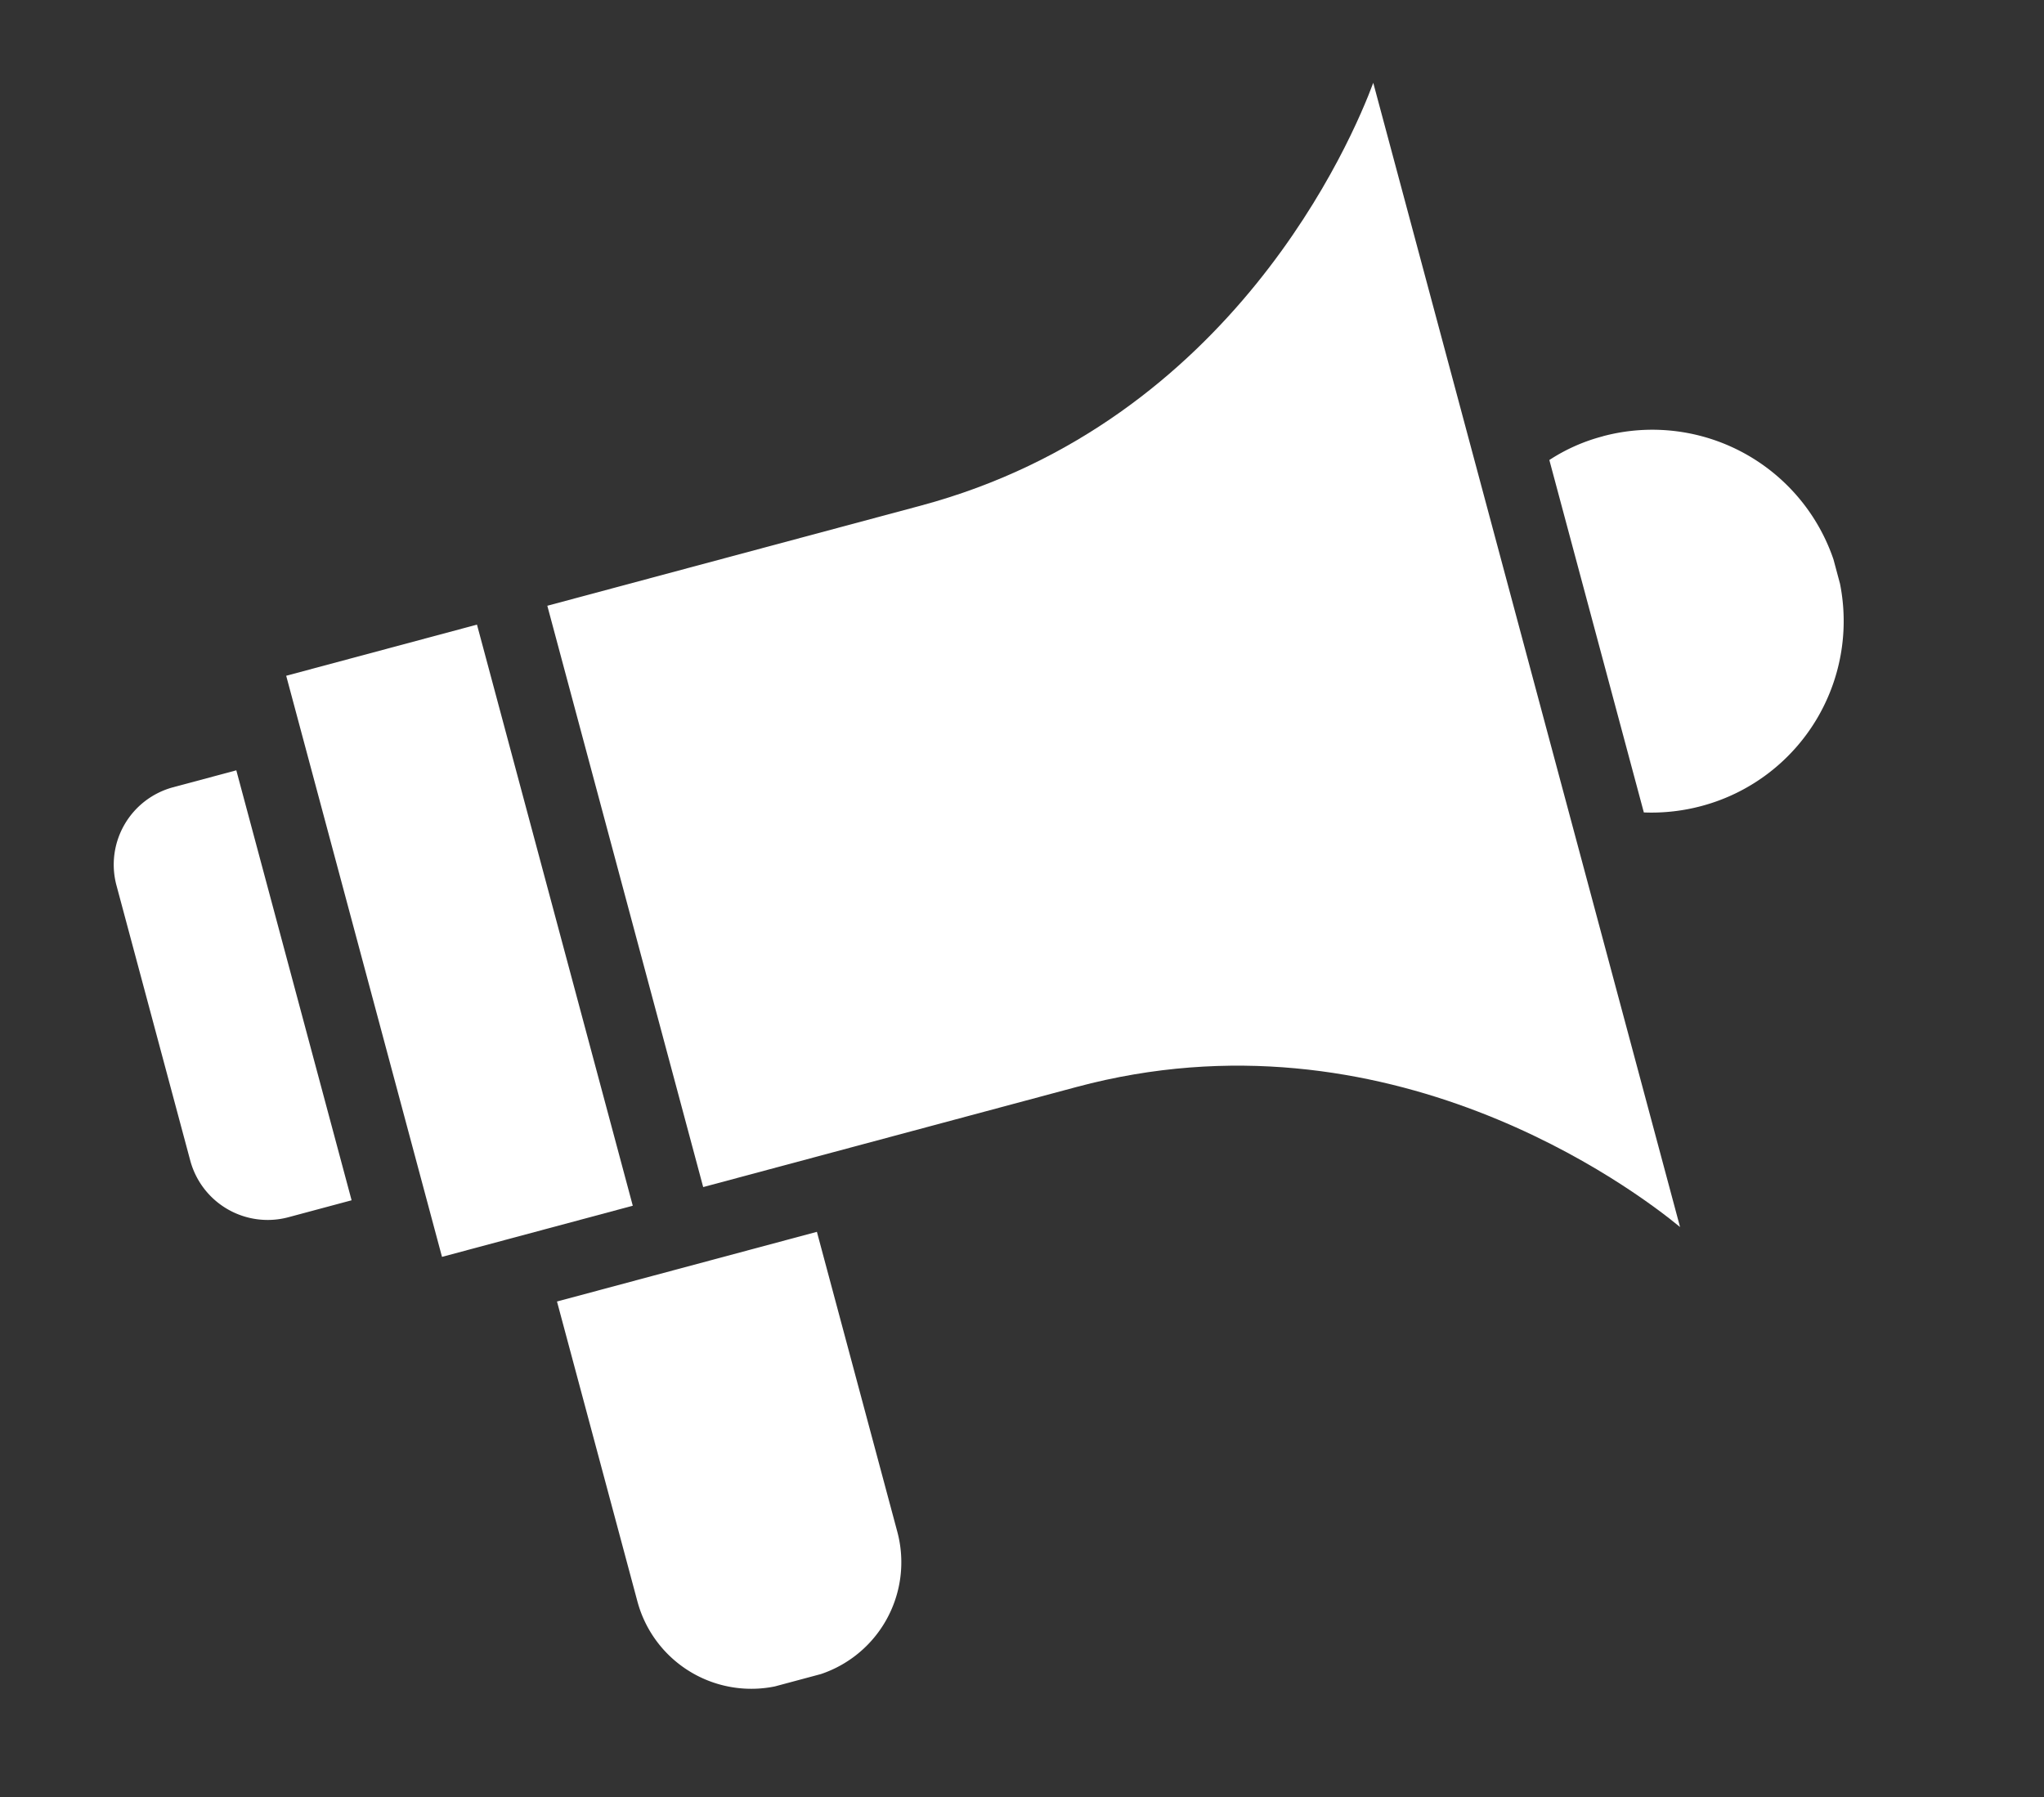 <svg xmlns="http://www.w3.org/2000/svg" xmlns:xlink="http://www.w3.org/1999/xlink" width="37.021" height="32.554" viewBox="0 0 37.021 32.554">
  <rect x="0" y="0" width="37.021" height="32.554" fill="#333333" stroke="none"/>
  <defs>
    <clipPath id="clip-path">
      <rect id="Rectangle_1721" data-name="Rectangle 1721" width="31.563" height="25.245" fill="#fff"/>
    </clipPath>
  </defs>
  <g id="marketers" transform="matrix(0.966, -0.259, 0.259, 0.966, 0, 8.169)">
    <g id="Group_5141" data-name="Group 5141" transform="translate(0)" clip-path="url(#clip-path)">
      <path id="Path_16404" data-name="Path 16404" d="M0,28.206v5.162a1.452,1.452,0,0,0,1.446,1.453h1.19V26.759H1.446A1.451,1.451,0,0,0,0,28.206Z" transform="translate(0 -20.065)" fill="#fff"/>
      <path id="Path_16405" data-name="Path 16405" d="M109.21,29.022a3.283,3.283,0,0,0-1.046.164v6.608a3.5,3.5,0,0,0,1.046.158,3.465,3.465,0,0,0,0-6.931Z" transform="translate(-81.105 -21.762)" fill="#fff"/>
      <rect id="Rectangle_1720" data-name="Rectangle 1720" width="3.577" height="10.896" transform="translate(3.952 5.274)" fill="#fff"/>
      <path id="Path_16406" data-name="Path 16406" d="M24.782,69.9H23v5.622a2.136,2.136,0,0,0,2.131,2.137h.612a2.136,2.136,0,0,0,2.13-2.137V69.9H24.782Z" transform="translate(-17.246 -52.41)" fill="#fff"/>
      <path id="Path_16407" data-name="Path 16407" d="M42.376,5.274h-7v10.9h7c5.833,0,9.272,4.4,9.9,5.28V0c-.625.881-4.044,5.274-9.9,5.274Z" transform="translate(-26.528)" fill="#fff"/>
    </g>
  </g>
</svg>
